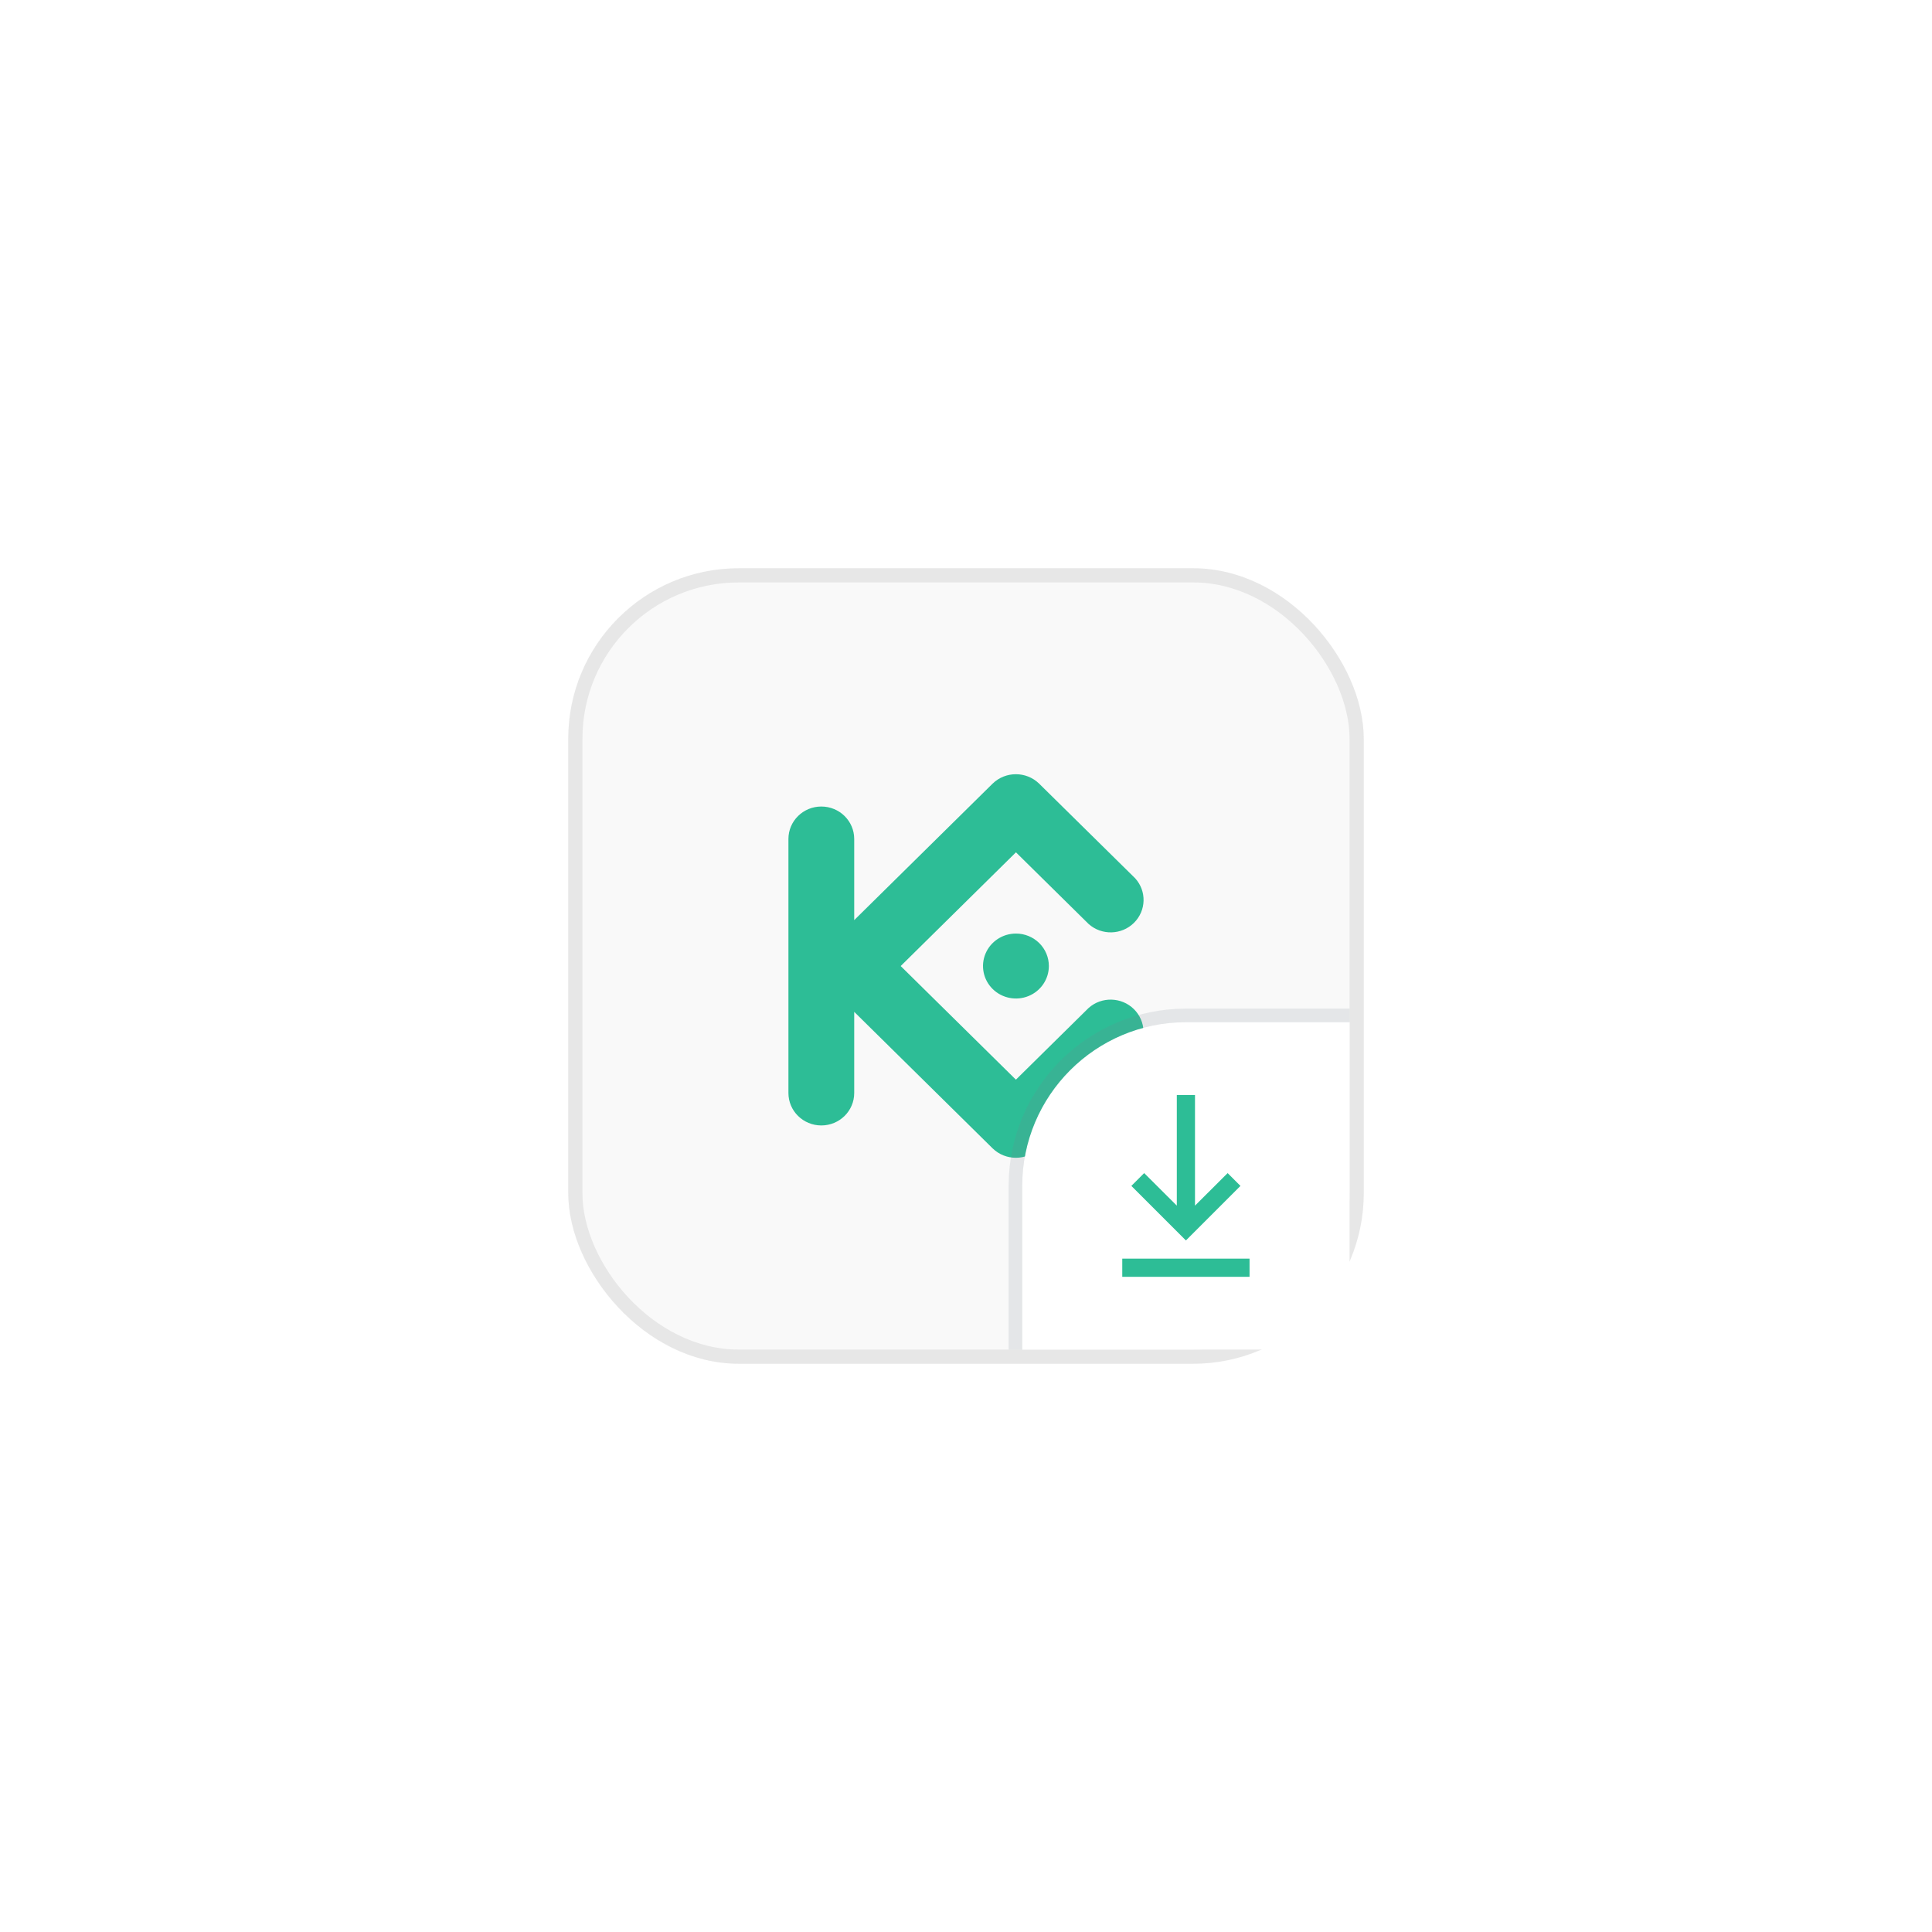 <svg width="136" height="136" viewBox="0 0 136 136" fill="none" xmlns="http://www.w3.org/2000/svg">
<g filter="url(#filter0_d_1_726)">
<rect x="40" y="40" width="56" height="56" rx="12" fill="#F9F9F9"/>
<rect x="40.5" y="40.5" width="55" height="55" rx="11.5" stroke="#1D1D1D" stroke-opacity="0.08"/>
<g clip-path="url(#clip0_1_726)">
<g clip-path="url(#clip1_1_726)">
<g clip-path="url(#clip2_1_726)">
<path fill-rule="evenodd" clip-rule="evenodd" d="M63.403 68.003L71.513 76.001L76.632 70.953C77.547 70.141 78.947 70.177 79.818 71.035C80.689 71.894 80.726 73.275 79.901 74.178L73.147 80.84C72.239 81.72 70.784 81.72 69.876 80.84L60.131 71.227V76.941C60.131 78.202 59.094 79.224 57.815 79.224C56.537 79.224 55.5 78.202 55.5 76.941V59.057C55.5 57.796 56.537 56.774 57.815 56.774C59.094 56.774 60.131 57.796 60.131 59.057V64.771L69.875 55.16C70.782 54.28 72.238 54.28 73.145 55.16L79.905 61.822C80.729 62.724 80.693 64.105 79.822 64.964C78.951 65.823 77.551 65.859 76.635 65.046L71.516 59.998L63.403 68.003ZM71.516 65.717C70.579 65.716 69.733 66.273 69.374 67.127C69.015 67.981 69.213 68.965 69.876 69.618C70.539 70.272 71.536 70.468 72.402 70.115C73.268 69.761 73.833 68.927 73.833 68.003C73.834 67.397 73.59 66.815 73.155 66.386C72.721 65.957 72.131 65.716 71.516 65.716V65.717Z" fill="#2DBD96"/>
</g>
</g>
</g>
<g clip-path="url(#clip3_1_726)">
<g clip-path="url(#clip4_1_726)">
<g clip-path="url(#clip5_1_726)">
<path d="M71.96 83.48C71.96 77.118 77.118 71.96 83.48 71.96H95V95H71.96V83.48Z" fill="white"/>
<path d="M95.48 71.96V71.48H95H83.48C76.853 71.48 71.48 76.853 71.48 83.48V95V95.48H71.96H95H95.48V95V71.96Z" stroke="#737E8D" stroke-opacity="0.16" stroke-width="0.96"/>
<path d="M87.96 89.88H79V88.6H87.96V89.88ZM83.48 87.32L79.64 83.48L80.542 82.578L82.84 84.869V77.08H84.12V84.869L86.418 82.578L87.32 83.48L83.48 87.32Z" fill="#2DBD96"/>
</g>
</g>
</g>
</g>
<defs>
<filter id="filter0_d_1_726" x="0" y="0" width="136" height="136" filterUnits="userSpaceOnUse" color-interpolation-filters="sRGB">
<feFlood flood-opacity="0" result="BackgroundImageFix"/>
<feColorMatrix in="SourceAlpha" type="matrix" values="0 0 0 0 0 0 0 0 0 0 0 0 0 0 0 0 0 0 127 0" result="hardAlpha"/>
<feOffset/>
<feGaussianBlur stdDeviation="20"/>
<feComposite in2="hardAlpha" operator="out"/>
<feColorMatrix type="matrix" values="0 0 0 0 0 0 0 0 0 0 0 0 0 0 0 0 0 0 0.04 0"/>
<feBlend mode="normal" in2="BackgroundImageFix" result="effect1_dropShadow_1_726"/>
<feBlend mode="normal" in="SourceGraphic" in2="effect1_dropShadow_1_726" result="shape"/>
</filter>
<clipPath id="clip0_1_726">
<rect width="25" height="27" fill="white" transform="translate(55.5 54.5)"/>
</clipPath>
<clipPath id="clip1_1_726">
<rect width="25" height="27" fill="white" transform="translate(55.5 54.5)"/>
</clipPath>
<clipPath id="clip2_1_726">
<rect width="25" height="27" fill="white" transform="translate(55.5 54.5)"/>
</clipPath>
<clipPath id="clip3_1_726">
<rect width="24" height="24" fill="white" transform="translate(71 71)"/>
</clipPath>
<clipPath id="clip4_1_726">
<rect width="24" height="24" fill="white" transform="translate(71 71)"/>
</clipPath>
<clipPath id="clip5_1_726">
<rect width="24" height="24" fill="white" transform="translate(71 71)"/>
</clipPath>
</defs>
</svg>
